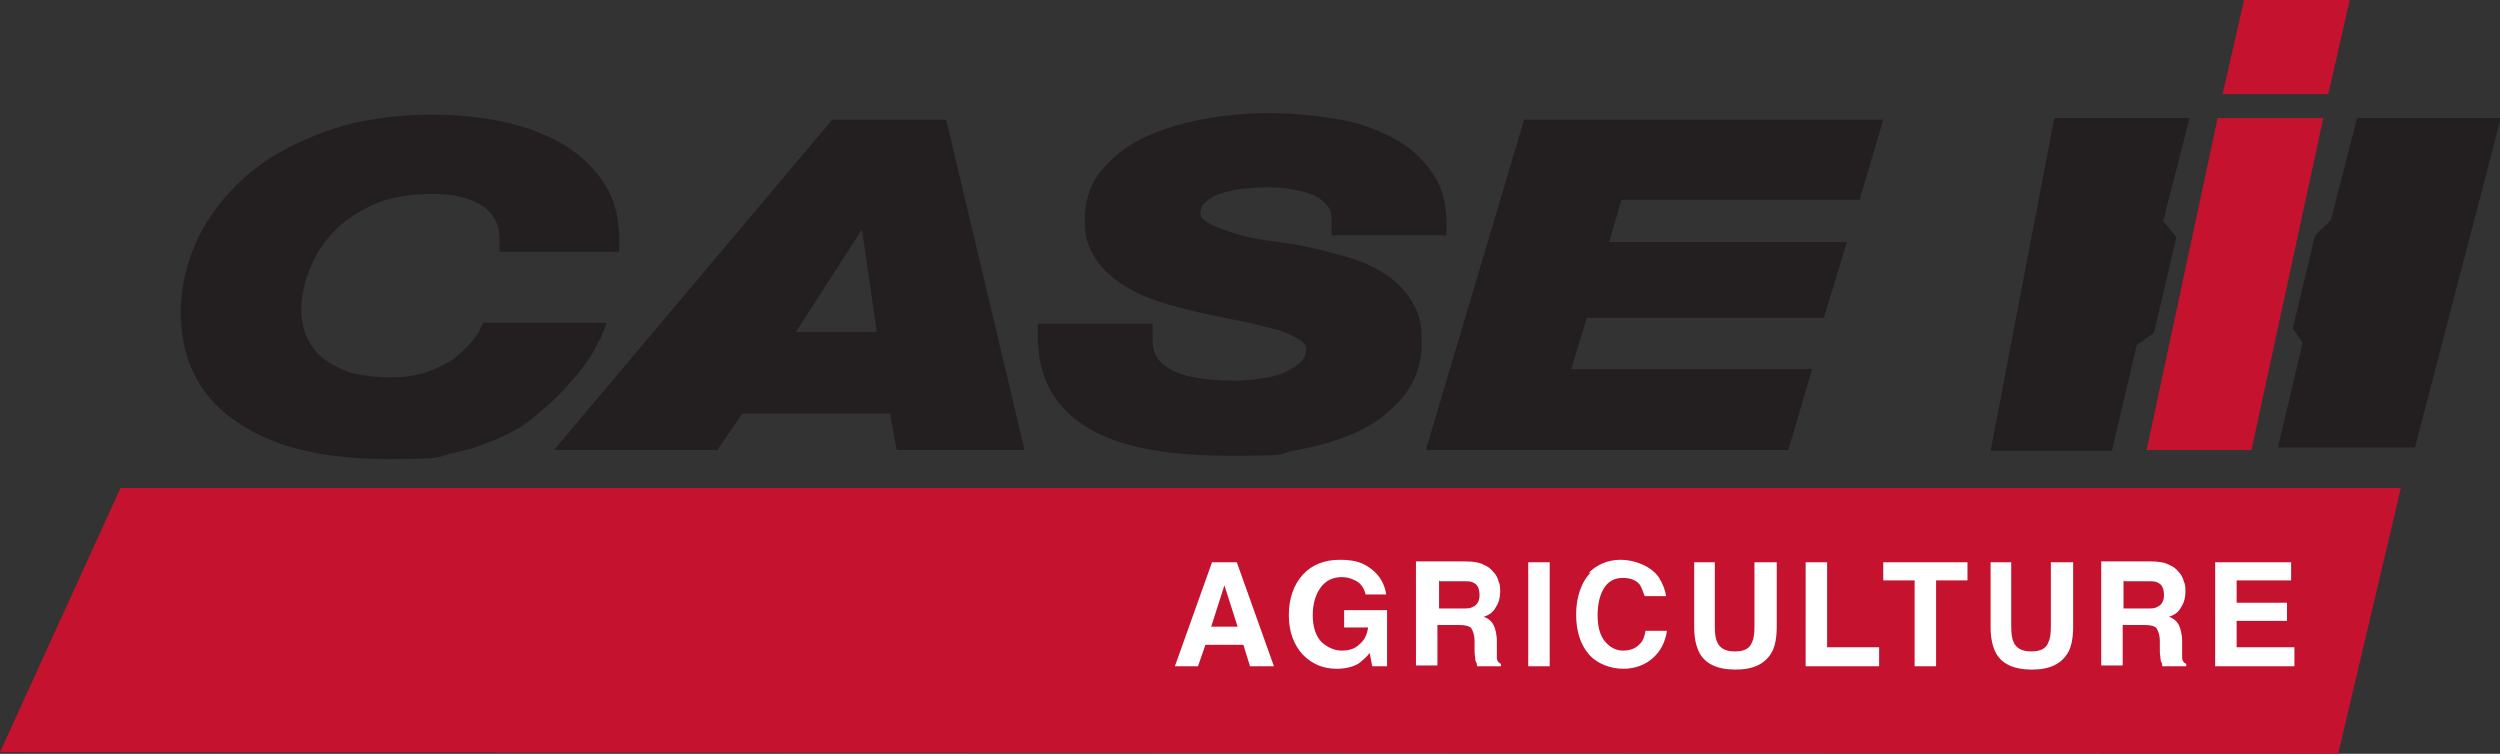 <svg xmlns="http://www.w3.org/2000/svg" id="Lag_1" version="1.1" viewBox="0 0 302.8 91.3"><rect x="0" y="0" width="302.8" height="91.3" fill="#333333" stroke="none"/><defs><style>.st0{fill:#231f20}.st3,.st4{fill:#19161a;fill-rule:evenodd}.st4{fill:#000003}</style></defs><path d="m72.7 41.1.8-2h-15l-.4.9c-.5 1.1-2.5 3.1-3.5 3.7-1 .6-2.1 1.1-3.4 1.5s-2.7.5-4.1.5-3.6-.2-5-.7c-1.3-.5-2.4-1.1-3.2-1.8-.8-.7-1.4-1.6-1.8-2.5-.4-1-.6-2-.6-3.1 0-1.6.3-3.2 1-4.9.6-1.7 1.6-3.2 2.8-4.5 1.3-1.4 2.9-2.5 4.9-3.4 2-.9 4.4-1.3 7.2-1.3s4.6.5 6.1 1.5c1.3.9 2 2.2 2 4v1.5H75v-1.4c0-2.5-.5-4.8-1.7-6.7-1.2-1.9-2.8-3.5-4.9-4.8-2-1.2-4.5-2.2-7.2-2.8-2.7-.6-5.7-.9-8.9-.9-4.6 0-8.8.6-12.5 1.9-3.7 1.3-7 3-9.6 5.2-2.6 2.2-4.7 4.8-6.1 7.6-1.4 2.9-2.2 6-2.2 9.2 0 5.8 2.3 10.3 6.8 13.3 4.3 3 10.4 4.5 18.2 4.5s5.7-.3 8.3-.8c2.8-.6 5.3-1.7 7-2.6 3.1-1.6 8.9-7.3 10.3-10.9Zm28.1-26.6-33.7 40h19.8l3-4.4h17.9l.8 4.4h15.5l-9.5-40h-13.8Zm5.4 25.7h-9.8l8-12.4 1.8 12.4Zm55-11.7h14V27c0-2.4-.6-4.6-1.9-6.3-1.2-1.7-2.8-3.1-4.8-4.1-1.9-1-4.2-1.8-6.7-2.2-2.5-.4-5.1-.7-7.9-.7s-5.3.2-7.9.7c-2.6.4-5 1.2-7.1 2.1-2.2 1-3.9 2.3-5.3 3.9-1.5 1.7-2.2 3.8-2.2 6.2s.5 3.5 1.4 4.9c.9 1.3 2.1 2.3 3.5 3.2 1.4.8 2.9 1.5 4.6 2 1.6.5 3.3.9 5 1.3 1.6.3 3.3.7 4.9 1 1.5.3 2.9.7 4.1 1 1.1.4 2 .8 2.7 1.3.5.4.6.7.6 1 0 .6-.2 1-.5 1.4-.5.5-1.1.9-1.9 1.3-.9.4-1.8.7-2.9.8-1.1.2-2.2.3-3.3.3-1.6 0-3.1-.1-4.4-.3-1.3-.2-2.4-.5-3.3-1-.8-.4-1.4-.9-1.8-1.6-.4-.6-.5-1.4-.5-2.4v-1.6h-13.9v1.5c0 5.1 2.1 8.8 6.2 11.2 3.9 2.3 9.6 3.3 17.3 3.3s5.2-.2 7.9-.7c2.7-.5 5.1-1.2 7.3-2.2 2.2-1 4.1-2.5 5.5-4.2 1.5-1.8 2.3-4 2.3-6.6s-.4-3.6-1.2-5c-.8-1.3-1.9-2.5-3.4-3.4-1.4-.9-3-1.6-4.9-2.1-1.8-.5-3.7-1-5.9-1.4-.9-.1-2.1-.3-3.5-.5s-2.7-.5-4-.9c-1.2-.4-2.3-.8-3.1-1.3-.8-.5-.8-.9-.8-1 0-.5.1-.9.4-1.2a5 5 0 0 1 1.6-1.1c.8-.3 1.7-.5 2.7-.7 1-.1 2.1-.2 3.1-.2s2.4 0 3.6.3c1 .2 1.9.4 2.6.8.6.3 1.1.8 1.5 1.3.3.5.4 1 .4 1.8v1.5Zm64-4.2 2.9-9.8h-43.5l-11.9 40h43.9l2.9-9.8h-29.2l1.9-6.2h28.7l2.8-9.2h-28.8l1.5-5.1h28.8Z" class="st0"/><path d="m271.8 0-2.6 11.4H282L284.6 0h-12.8ZM260 54.5h12.7l8.7-40.2h-12.8L260 54.5ZM14.6 59.1 0 91.1l283.2.2 7.6-32.2H14.6Z" style="fill:#c4122f"/><path d="M146.8 68.1h3l4.5 12.6h-2.9l-.8-2.6H146l-.9 2.6h-2.8l4.5-12.6Zm-.1 7.8h3.2l-1.6-5-1.6 5Zm18.7-3.9c-.2-.9-.7-1.5-1.5-1.8-.4-.2-.9-.3-1.4-.3-1 0-1.9.4-2.5 1.2-.6.8-1 1.9-1 3.4s.4 2.6 1.1 3.3c.7.6 1.5 1 2.4 1s1.6-.2 2.2-.8c.6-.5.9-1.2 1-2h-2.9v-2.1h5.2v6.8h-1.8l-.3-1.6c-.5.6-1 1-1.4 1.3-.7.4-1.6.6-2.6.6-1.7 0-3-.6-4.1-1.7-1.1-1.2-1.7-2.8-1.7-4.8s.6-3.7 1.7-4.9c1.1-1.2 2.6-1.8 4.5-1.8s2.9.4 3.9 1.2 1.5 1.8 1.7 3h-2.6Zm14.3-3.6c.5.2.9.5 1.2.9.3.3.5.7.6 1.1.2.4.2.8.2 1.3s-.1 1.2-.5 1.8c-.3.6-.8 1-1.5 1.2.6.2 1 .6 1.2 1 .2.4.4 1.1.4 2v2c0 .3.2.6.5.7v.3h-2.9c0-.3-.1-.5-.2-.7 0-.3-.1-.7-.1-1.1v-1.2c0-.8-.2-1.3-.4-1.6s-.8-.4-1.5-.4h-2.6v4.9h-2.6V68h6c.9 0 1.5.1 2 .3Zm-5.4 1.9v3.4h2.8c.6 0 1 0 1.3-.2.5-.2.8-.7.8-1.4s-.2-1.3-.7-1.5c-.3-.2-.7-.2-1.2-.2h-2.9Zm13.4 10.4h-2.6V68.1h2.6v12.6Zm4.7-11.3c1-1 2.3-1.6 3.9-1.6s3.6.7 4.6 2.1c.5.8.8 1.6.9 2.3h-2.6c-.2-.6-.4-1.1-.6-1.4-.5-.6-1.2-.8-2.1-.8s-1.7.4-2.2 1.2c-.5.8-.8 1.9-.8 3.3s.3 2.5.9 3.2c.6.7 1.3 1.1 2.2 1.1s1.6-.3 2.1-.9c.3-.3.5-.8.6-1.5h2.6c-.2 1.4-.8 2.5-1.7 3.3s-2.1 1.3-3.6 1.3-3.2-.6-4.2-1.8c-1-1.2-1.5-2.8-1.5-4.8s.6-3.9 1.8-5.1Zm12.6-1.3h2.7v7.8c0 .9.1 1.5.3 1.9.3.7 1 1.1 2.1 1.1s1.8-.3 2.1-1.1c.2-.4.3-1 .3-1.9v-7.8h2.7v7.8c0 1.3-.2 2.4-.6 3.1-.8 1.4-2.2 2.1-4.4 2.1s-3.7-.7-4.4-2.1c-.4-.8-.6-1.8-.6-3.1v-7.8Zm13.7 0h2.6v10.3h6.3v2.3h-8.9V68.1Zm19.6 0v2.2h-3.8v10.4h-2.6V70.3h-3.8v-2.2h10.2Zm2.6 0h2.7v7.8c0 .9.1 1.5.3 1.9.3.7 1 1.1 2.1 1.1s1.8-.3 2.1-1.1c.2-.4.3-1 .3-1.9v-7.8h2.7v7.8c0 1.3-.2 2.4-.6 3.1-.8 1.4-2.2 2.1-4.4 2.1s-3.7-.7-4.4-2.1c-.4-.8-.6-1.8-.6-3.1v-7.8Zm21.8.3c.5.2.9.5 1.2.9.3.3.5.7.6 1.1.2.4.2.8.2 1.3s-.1 1.2-.5 1.8c-.3.6-.8 1-1.5 1.2.6.2 1 .6 1.2 1 .2.4.4 1.1.4 2v2c0 .3.2.6.5.7v.3h-2.9c0-.3-.1-.5-.2-.7 0-.3-.1-.7-.1-1.1v-1.2c0-.8-.2-1.3-.4-1.6s-.8-.4-1.5-.4h-2.6v4.9h-2.6V68h6c.9 0 1.5.1 2 .3Zm-5.5 1.9v3.4h2.8c.6 0 1 0 1.3-.2.5-.2.8-.7.8-1.4s-.2-1.3-.7-1.5c-.3-.2-.7-.2-1.2-.2h-2.9Zm20.4 0h-6.7V73h6.1v2.2h-6.1v3.2h7v2.3h-9.6V68.1h9.2v2.2Z" style="fill:#fff"/><path d="M248.8 14.3h16.4L262 26.8l1.6 1.9-2.7 11.6-2.1 1.5-3 12.8h-14.7l7.7-40.2Zm36.7 0h17.4l-10.4 39.9h-16.6l3-12.7-1.2-1.7 2.7-11.3 1.9-1.8 3.2-12.4ZM447 32.3l.9-2.3h-17.7l-.4 1c-.5 1.2-3 3.6-4.1 4.3-1.1.7-2.5 1.3-4 1.7-1.5.4-3.1.6-4.8.6s-4.3-.3-5.9-.8c-1.6-.5-2.8-1.3-3.8-2.1-.9-.9-1.7-1.9-2.1-3-.5-1.1-.7-2.4-.7-3.6 0-1.9.4-3.8 1.1-5.8.8-2 1.9-3.8 3.4-5.4 1.5-1.6 3.5-2.9 5.8-4 2.4-1 5.2-1.5 8.5-1.5s5.4.6 7.2 1.8c1.6 1.1 2.3 2.5 2.3 4.7v1.7h17.2v-1.7c0-3-.6-5.7-2-8-1.4-2.2-3.3-4.2-5.8-5.7-2.4-1.5-5.3-2.6-8.5-3.3-3.2-.7-6.7-1.1-10.5-1.1-5.4 0-10.4.8-14.8 2.2-4.4 1.5-8.2 3.6-11.3 6.1-3.1 2.6-5.6 5.6-7.2 9-1.7 3.4-2.6 7.1-2.5 10.9 0 6.8 2.7 12.1 8 15.8 5.1 3.5 12.3 5.3 21.5 5.3s6.8-.3 9.8-.9c3.4-.7 6.2-2 8.3-3 3.7-1.8 10.5-8.7 12.2-12.9ZM480.1.9l-39.8 47.3h23.4l3.6-5.2h21.1l.9 5.2h18.4L496.4.9h-16.3Zm6.5 30.3H475l9.5-14.7 2.2 14.7Zm64.9-13.8h16.6v-1.7c0-2.9-.7-5.4-2.2-7.5-1.4-2-3.3-3.6-5.7-4.9-2.3-1.2-5-2.1-8-2.7-2.9-.5-6.1-.8-9.4-.8s-6.2.3-9.3.8c-3.1.5-5.9 1.4-8.4 2.5-2.6 1.2-4.7 2.7-6.3 4.6-1.7 2-2.6 4.5-2.6 7.4s.6 4.2 1.7 5.8c1 1.5 2.4 2.8 4.1 3.8 1.6 1 3.4 1.8 5.4 2.4 1.9.6 3.9 1.1 5.9 1.5 1.9.4 3.9.8 5.8 1.2 1.8.4 3.5.8 4.9 1.2 1.3.4 2.4.9 3.2 1.5.6.4.7.8.7 1.2 0 .7-.2 1.2-.6 1.6-.6.6-1.3 1.1-2.2 1.5-1 .4-2.2.8-3.4 1-1.3.2-2.6.3-3.9.3-1.9 0-3.7-.1-5.3-.4-1.5-.2-2.8-.6-3.9-1.2-.9-.5-1.6-1.1-2.1-1.9-.4-.7-.6-1.7-.5-2.9v-1.8h-16.5v1.7c0 6 2.5 10.4 7.3 13.2 4.6 2.7 11.3 4 20.5 4s6.2-.3 9.3-.8c3.2-.5 6.1-1.4 8.6-2.6 2.6-1.2 4.8-2.9 6.5-4.9 1.8-2.2 2.7-4.8 2.7-7.8s-.5-4.2-1.5-5.9c-1-1.6-2.3-2.9-4-4-1.6-1-3.6-1.9-5.7-2.5-2.1-.6-4.4-1.1-6.9-1.6-1.1-.2-2.4-.4-4.1-.6-1.6-.3-3.2-.6-4.7-1.1-1.4-.4-2.7-1-3.7-1.6-.9-.6-.9-1-.9-1.2 0-.6.2-1 .5-1.4.5-.5 1.1-.9 1.9-1.3.9-.4 2-.6 3.1-.8 1.2-.2 2.5-.3 3.7-.3s2.9.1 4.2.3c1.2.2 2.3.5 3.1 1 .8.4 1.3.9 1.7 1.5.3.5.5 1.2.5 2.1v1.8h-.1Zm75.7-5L630.6.9h-51.4l-14.1 47.3h51.8l3.5-11.5h-34.6l2.2-7.3h34l3.3-10.9h-34l1.8-6h34.1Z" class="st0"/><path d="m352.3 91.4 17.6-37.6h246.5l-9.8 37.6H352.4" style="fill:#e58e1a"/><path d="M548.1 63.6h-2.5v17.1h2.5V63.6Zm-145.9 1.2c-2.3-1-4.1-1.4-5.9-1.4-5.4 0-9.4 3.8-9.4 9s2.8 8.5 9.2 8.5 4.5-.6 6.2-1.5v-2.7c-1.9 1.3-4 1.9-6 1.9-4.1 0-6.9-2.7-6.9-6.5s2.9-6.5 6.8-6.5 3.8.5 5.9 1.8v-2.6ZM405.3 72.2c0 4.6 3.5 8.8 9.1 8.8s9.2-4.1 9.2-8.8-3.6-8.8-9.2-8.8-9.2 4-9.2 8.8Zm2.5 0c0-3.8 2.8-6.5 6.6-6.5s6.6 2.7 6.6 6.5-2.8 6.5-6.6 6.5-6.6-2.8-6.6-6.5ZM443.7 63.6h-2.3v13.2l-11.6-13.2h-1.9v17.1h2.3V67.6l11.4 13.1h2.1V63.6Zm13.1 1c-1.2-.8-2.5-1.2-3.8-1.2-3.1 0-5.2 1.8-5.2 4.6 0 4.7 7.4 5.1 7.4 8.6s-.9 2.2-2.8 2.2-3.3-.9-4.5-2.5v3.1c1.4 1.1 2.9 1.6 4.8 1.6 2.7 0 4.8-1.9 4.8-4.6 0-5.4-7.4-5.4-7.4-8.7s1.1-2 2.7-2 2.5.4 4 1.8v-2.8Zm16.9-1h-14.3v2.2h5.9v14.8h2.5V65.8h5.9v-2.2ZM476.8 63.6v17.1h2.5v-7.4h1c1.2 0 2.3.4 4.5 3.9l2.2 3.5h2.9c-1.2-1.6-1.6-2.2-2.3-3.4-1.3-2.1-2.2-3.7-3.8-4.7 1.8-.7 2.9-2.2 2.9-4.2 0-3-2.2-4.8-5.6-4.8h-4.3Zm2.4 2.1h1.6c2.4 0 3.3 1 3.3 2.6 0 1.4-.7 2.8-3.3 2.8h-1.6v-5.4ZM506.7 63.6h-2.5v9.9c0 1.6-.2 2.8-1.1 3.7-.8.8-2.1 1.4-4 1.4s-2.7-.5-3.7-1.5c-.8-.8-1-1.6-1-3.5V63.5h-2.5v10.6c0 4.7 3.5 6.7 7.1 6.7s7.6-2.7 7.6-6.9V63.5Zm19.1 1.2c-2.3-1-4.1-1.4-5.8-1.4-5.4 0-9.3 3.8-9.3 9s2.8 8.5 9.2 8.5 4.5-.6 6.2-1.5v-2.7c-1.9 1.3-4 1.9-6 1.9-4.1 0-6.9-2.7-6.9-6.5s2.9-6.5 6.8-6.5 3.8.5 5.9 1.8v-2.6Zm16.8-1.2h-14.3v2.2h5.9v14.8h2.5V65.8h5.9v-2.2ZM552.3 72.2c0 4.6 3.5 8.8 9.1 8.8s9.2-4.1 9.2-8.8-3.6-8.8-9.2-8.8-9.2 4-9.2 8.8Zm2.6 0c0-3.8 2.8-6.5 6.6-6.5s6.6 2.7 6.6 6.5-2.8 6.5-6.6 6.5-6.6-2.8-6.6-6.5ZM590.7 63.6h-2.3v13.2l-11.6-13.2h-1.9v17.1h2.3V67.6l11.4 13.1h2.1V63.6Z" class="st4"/><g id="Layer_x5F_1"><path d="M656.4 88.5v1.8c4.6 0 59.8.4 63.5-.3 27.4-5 40.7-50 33.9-57.6-2.7-3-8.7-2.2-13.5-2.2h-16.2c-5.5 0-4.6 3.6-5.8 9.9-5.4 28.1-1.5 25.8-22.2 26.1 0-6.9 6.4-30.6 5.3-34.9-1.9-2-8.1-1.1-11.5-1.1h-13.2c-10.3 0-9.8-2-12.2 13.9l-7.8 43.4c-.3.7-.2.5-.5.9Zm151.7 1.7c6 .6 44.3 0 53.7 0h13.5c5 0 7.7-.3 10.7-2.9 2.4-2 3.2-5.4 3.9-9.6.5-2.7 2-9.2 1.9-11.6h-41.6l1.5-8.5c18.3-1.3 31.8 4.8 34.6-9.1.6-3.1 1.9-9.5 2-12.3h-32.6c0-7.4 3.8-6-21.7-6-17.2 0-14.9-1.8-17.2 11.3-1.4 8-3 16.1-4.3 24.2-1.3 7.9-3.5 16.7-4.4 24.6Zm169-23.9c-9.4-.1-27.5.5-35.3 0-6.9-.4-5.8-5.7-4.9-11.4.8-5 1.9-10 2.7-15 1.6-10.3 2.8-9.5-6-9.6-5.8-.1-11.8 0-17.7 0-6.9 0-9.2 1.9-11.9 6-2.1 3.2-3.1 9.7-3.5 14.2-1.3 14.4 1.4 31.1 14.5 37.8 5 2.6 9.7 2.1 15.7 2.1s32.8.3 35.2-.2c4.3-.8 7.9-4.6 8.8-8.9.6-3.1 2.6-12.2 2.5-15ZM757.7 90.2h27.8c12.1.1 14.3-.3 16.3-12l6.3-35.4c.4-2.5 2.7-10.7.8-12.1-1.5-1.1-23.5-.5-27.1-.5-15.2 0-13.2-2.1-15.7 12.4-1.7 9.9-7.7 40.5-8.3 47.6Zm226 .2c9.3-.2 18.7 0 28 0s14.1-.3 16-11.9c1.1-6.7 8.5-44.1 7.7-47.3-2.5-1.3-38.8-1.2-40.3-.2-2.1 1.4-2.5 8.7-3 11.3l-8.4 48.3Zm-304.6-89c-8.2 2.3-8.3 8.8-9.9 17.6-1.2 6.8-.1 6.2 6.2 6.1 22.6-.3 46.1 0 68.8 0 6.2 0 15.5 2.6 6.2-13.2-2.9-4.8-8.7-10.4-16.7-10.8-6-.3-51.7-.5-54.6.3Zm141.6 23.2c4.1 1.3 44.8.5 52.8.5 17.3 0 25.3 2.9 28-12.1.6-3.5 1.8-8.7 2-12-21.1.6-45.1 0-66.8 0-5.2 0-7.4-.1-10.7 2.9-2.9 2.7-3.3 4.5-4.1 9.4-.6 3.7-2.1 8.1-1.2 11.2ZM988.6 1c-11.3.3-44-.6-51.3.1-7.4.8-13 4.8-17.1 8.4-1.2 1.1-12.5 12-9.6 14.9 1.2 1.3 55.3.6 63.2.7 9.9 0 11.5-5.3 12.9-12.6.7-3.6 1.6-8 1.9-11.6Z" class="st3"/><path d="M1041.4 2.9V1.1h-34.2c-5.4 0-8.4 3.5-9.3 8-3.6 19.2-5.3 16.1 13.8 16.1h17.3c10 0 8 .8 11.4-18.6.2-1.2.4-2.7 1-3.7Z" style="fill:#e20019;fill-rule:evenodd"/><path d="M777.2 25.1h28.9c6.5 0 5.2-1.9 6.7-9.8.8-4.2 2.2-10.1 2.4-14.3-5.9-.1-34.6-.8-37.8.7-5.3 2.5-5.3 6.3-6.5 12.7-.3 1.4-1.5 7.6-1.4 8.5.3 3.1 4.6 2.2 7.6 2.2Z" class="st3"/></g></svg>